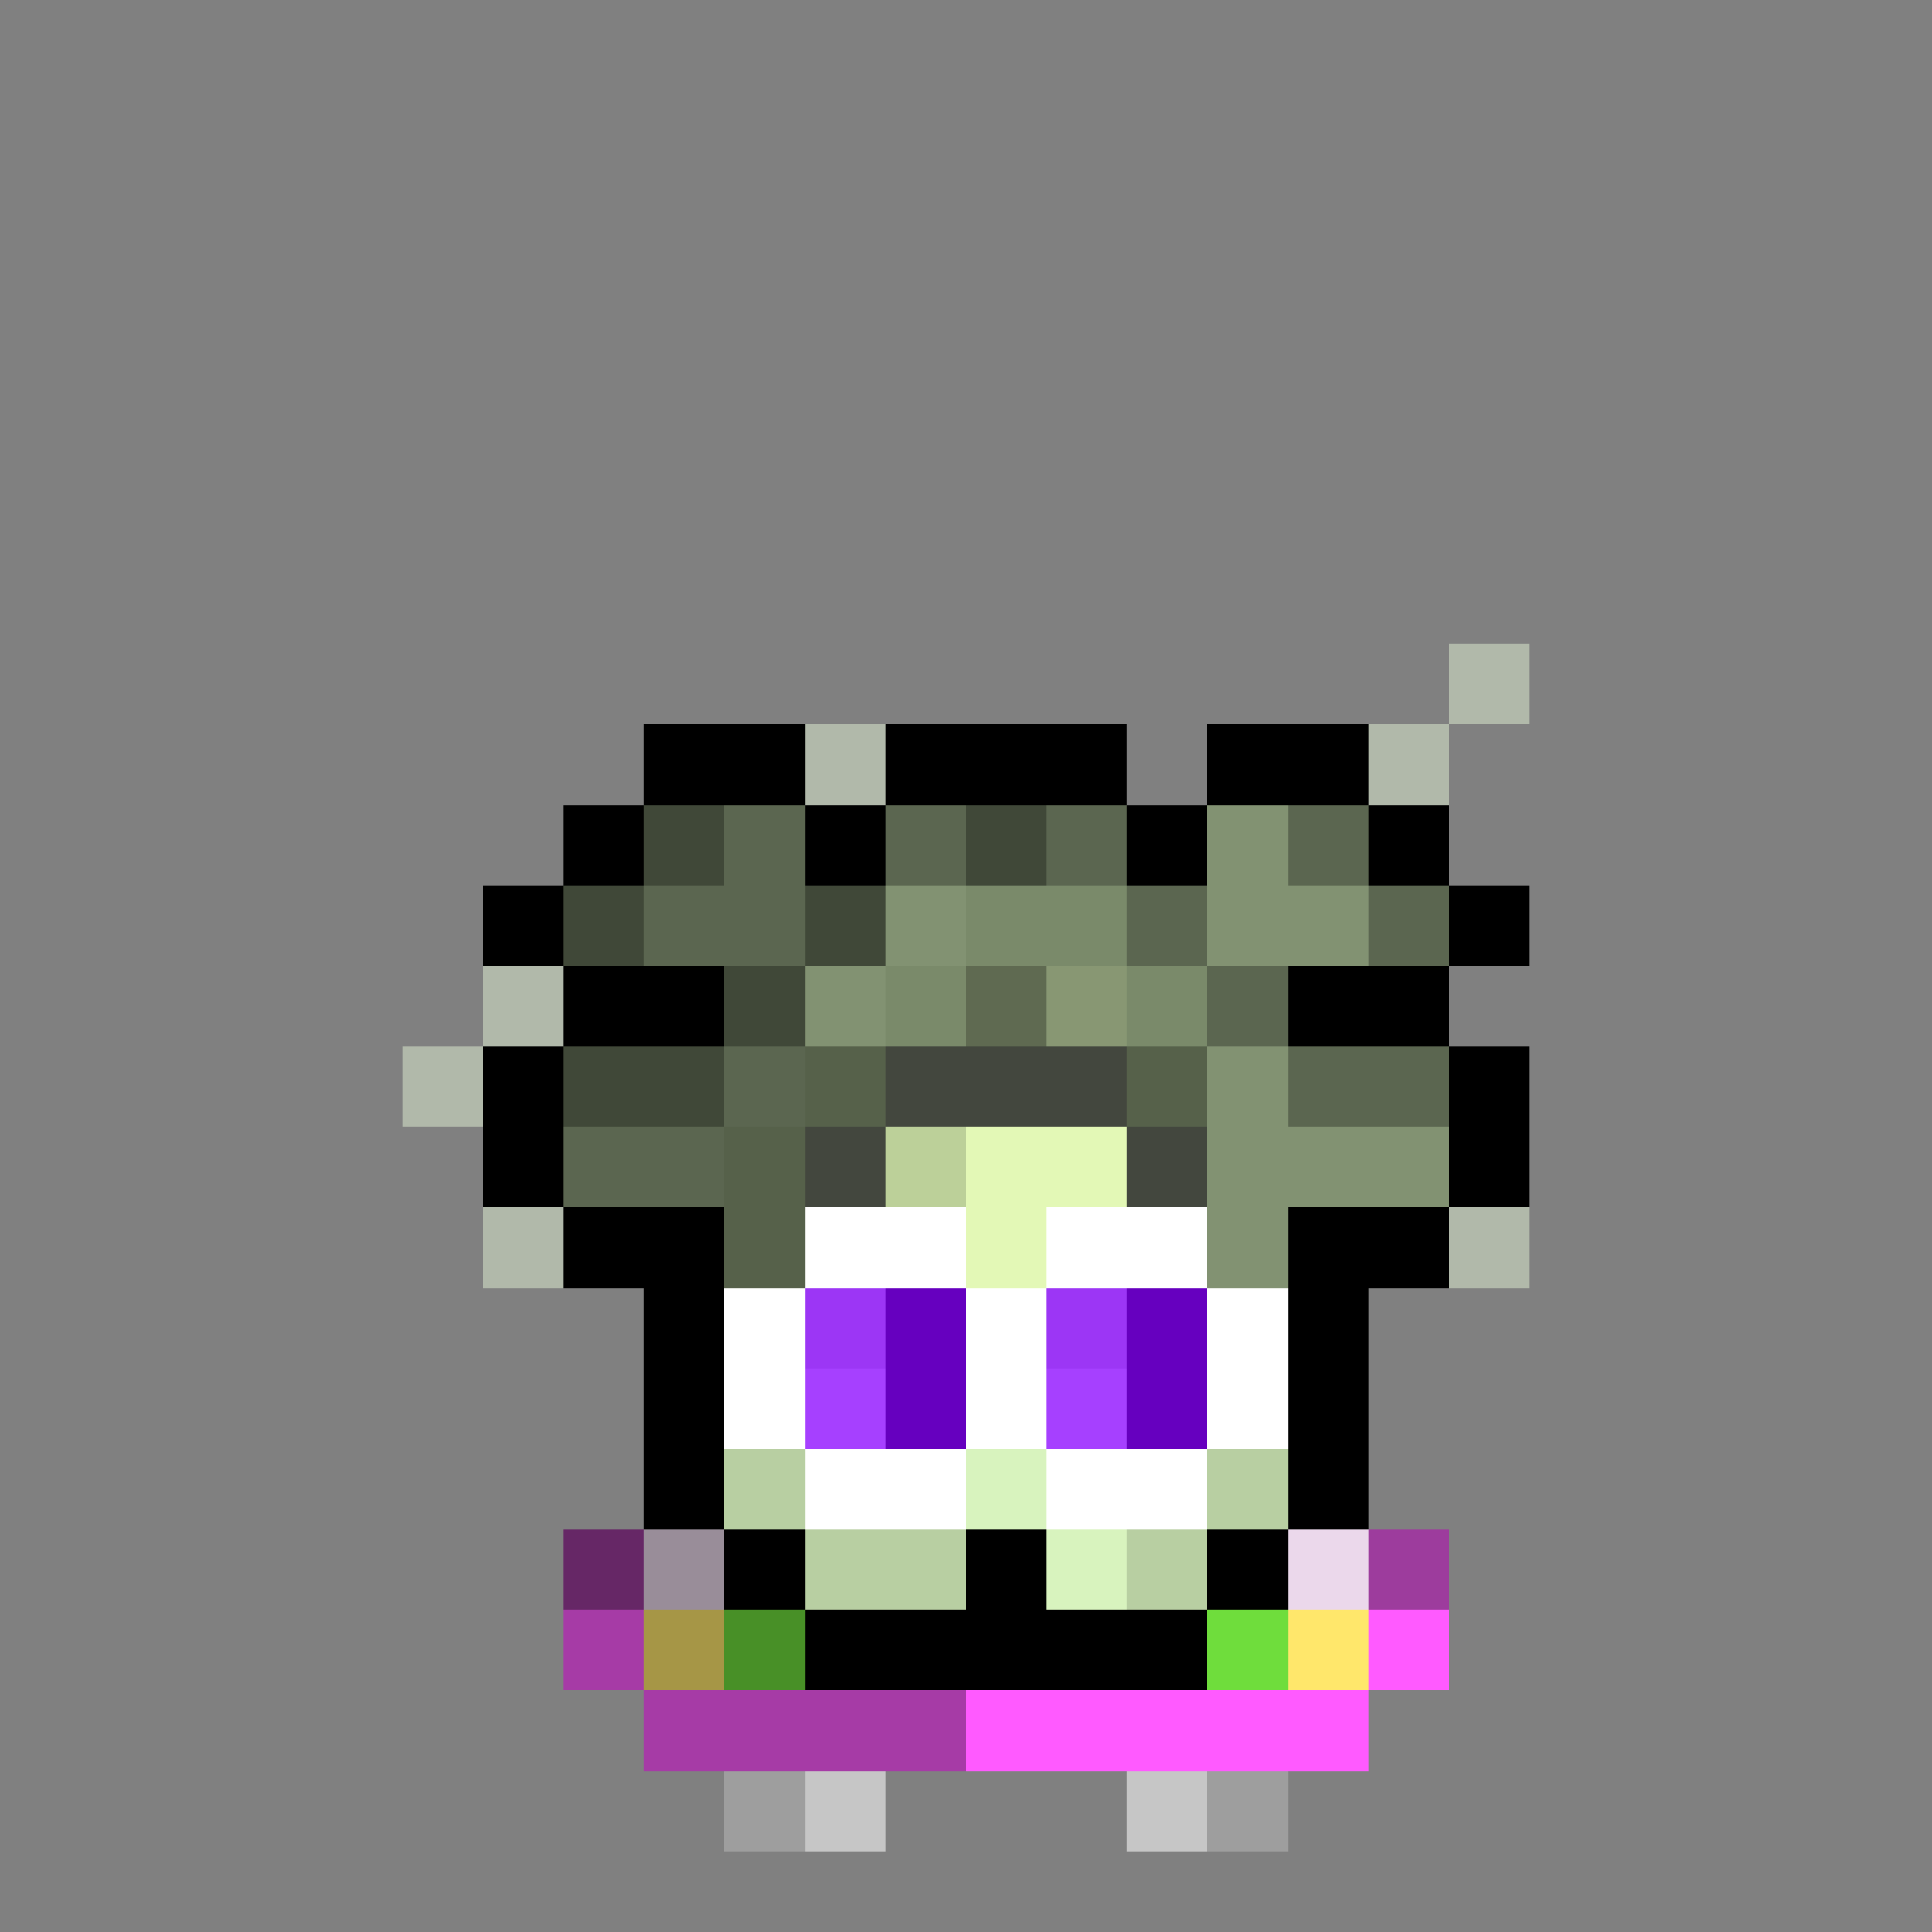 <svg width="100%" height="100%" id="scene" viewBox="0 0 24 24" fill="none" shape-rendering="crispEdges" image-rendering="pixelated" xmlns="http://www.w3.org/2000/svg"><rect x="0" y="0" width="24" height="24" fill="#808080" stroke="none"/><g class="broccoli entity"><g id="bean" class="inside">
<path d="M12 11H14V12H12V11ZM11 13H12V12H11V13ZM10 14V13H11V14H10ZM10 16H9V15V14H10V15V16ZM13 16V17H10V16H13ZM14 15V16H13V15H14ZM14 15H15V13V12H14V13V15Z" fill="black" class="eo"></path>
<path d="M13 12H12V13H11V14H10V16H11H12H13V15H14V12H13Z" fill="#F2BC2F" class="eo"></path>
<path d="M13 13H12V14H11V15H12V14H13V13Z" fill="black" fill-opacity="0.25" class="eo"></path>
<rect x="11" y="13" width="1" height="1" fill="black" fill-opacity="0.4"></rect>
<rect x="12" y="12" width="2" height="1" fill="white" fill-opacity="0.5"></rect>
</g><g id="a1" class="body">
<path d="M10 10H8V11H7V12H9V13H7V15H9V16V19H10V20H11V21H14V20H15V19H16V16V15H18V13H16V12H18V11H17V10H15V11H14V10H11V11H10V10Z" fill="#E1FFC4" fill-opacity="0.9" class="eo"></path>
<path d="M10 10H8V11H7V12H9V13H7V15H9V16H10V15H11V14H14V15H15V16H16V15H18V13H16V12H18V11H17V10H15V11H14V10H11V11H10V10Z" fill="black" fill-opacity="0.4" class="eo"></path>
<path d="M8 9H9H10V10H9H8V9ZM7 11V10H8V11H7ZM7 12H6V11H7V12ZM7 13V12H9V13H7ZM7 15H6V13H7V15ZM9 19H8V16H7V15H9V16V19ZM10 20H9V19H10V20ZM15 20V21H14H11H10V20H11H14H15ZM16 19V20H15V19H16ZM18 15V16H17V19H16V16V15H18ZM18 13H19V15H18V13ZM18 12V13H16V12H18ZM18 11H19V12H18V11ZM17 10H18V11H17V10ZM15 10V9H16H17V10H16H15ZM14 10V11H15V10H14ZM13 10H14V9H13H12H11V10H10V11H11V10H12H13Z" fill="black" class="eo"></path>
<path d="M8 10H9V11H8V10ZM8 11V12H7V11H8ZM11 11H10V12H9V13H7V14H9V13H10V14H11V13H10V12H11V11ZM15 11H14V12H15V13H14V14H15V13H16V14H18V13H16V12H15V11ZM17 11H18V12H17V11ZM17 11H16V10H17V11ZM12 10H13V11H12V10ZM13 12H12V13H13V12Z" fill="black" fill-opacity="0.3" class="eo"></path>
<path d="M8 10H9H10V11H11V12H10V13V16H9V15H8H7V13H8H9V12H8H7V11H8V10ZM11 11V10H12H13H14V11H13H12H11Z" fill="black" fill-opacity="0.3" class="eo"></path>
<path d="M13 13H11V14H10V15H11V14H13H14V15H15V14H14V13H13Z" fill="#43473E" class="eo"></path>
<path d="M11 14H12V16H11V18V19H12V20H11H10V19H9V16H10V15H11V14ZM15 18H16V19H15V18ZM15 19V20H14V19H15Z" fill="black" fill-opacity="0.15" class="eo"></path>
<path d="M19 8H18V9H17V10H18V9H19V8ZM6 12H7V13H6V12ZM6 13V14H5V13H6ZM18 15H19V16H18V15ZM17 19H16V20H17V19ZM6 15H7V16H6V15ZM11 9H10V10H11V9Z" fill="#E3F2D4" fill-opacity="0.5" class="eo"></path>
</g><g id="a5" class="eyes">
<path d="M13 16H14V18H13V16ZM10 16H11V18H10V16Z" fill="white" class="eo"></path>
<path d="M14 16H15V18H14V16ZM11 16H12V18H11V16Z" fill="black" class="eo"></path>
<path d="M13 16H15V17H13V16ZM10 16H12V17H10V16Z" fill="black" fill-opacity="0.15" class="eo"></path>
</g><rect id="a7" x="12" y="19" width="1" height="1" fill="black" class="mouth"></rect><g id="a11" class="glasses">
<path d="M10 15H12V16H10V15ZM10 18H9V16H10V18ZM12 18V19H10V18H12ZM13 18H12V16H13V18ZM15 18H13V19H15V18ZM15 16H13V15H15V16ZM15 16V18H16V16H15Z" fill="white" class="eo"></path>
<path d="M12 16H10V18H12V16ZM15 16H13V18H15V16Z" fill="#8800FF" fill-opacity="0.75" class="fill eo"></path>
</g><g id="a22" class="accessory">
<path d="M9 19H7V20H8V21H10V20H9V19ZM15 20H16V19H18V20H17V21H15V20Z" fill="#9D3C9D" class="eo"></path>
<path d="M7 20H8V21H7V20ZM17 21H8V22H17V21ZM17 21V20H18V21H17Z" fill="#FF5AFF" class="eo"></path>
<path d="M10 22H9V23H10H11V22H10ZM16 22H15H14V23H15H16V22Z" fill="#C6C6C6" class="eo"></path>
<path d="M10 20H9V21H10V20ZM16 20H15V21H16V20Z" fill="#6FDD3C" class="eo"></path>
<path d="M9 20H8V21H9V20ZM17 20H16V21H17V20Z" fill="#FFE76B" class="eo"></path>
<path d="M9 19H8V20H9V19ZM17 19H16V20H17V19Z" fill="white" fill-opacity="0.8" class="eo"></path>
<path d="M10 22H9V23H10V22ZM16 22H15V23H16V22Z" fill="black" fill-opacity="0.2" class="eo"></path>
<path d="M9 19H7V20V21H8V22H12V21H10V20H9V19Z" fill="black" fill-opacity="0.35" class="eo"></path>
</g></g><style><![CDATA[#scene:active{transform:scaleX(-1);}.eo{fill-rule:evenodd;clip-rule:evenodd;}]]></style></svg>